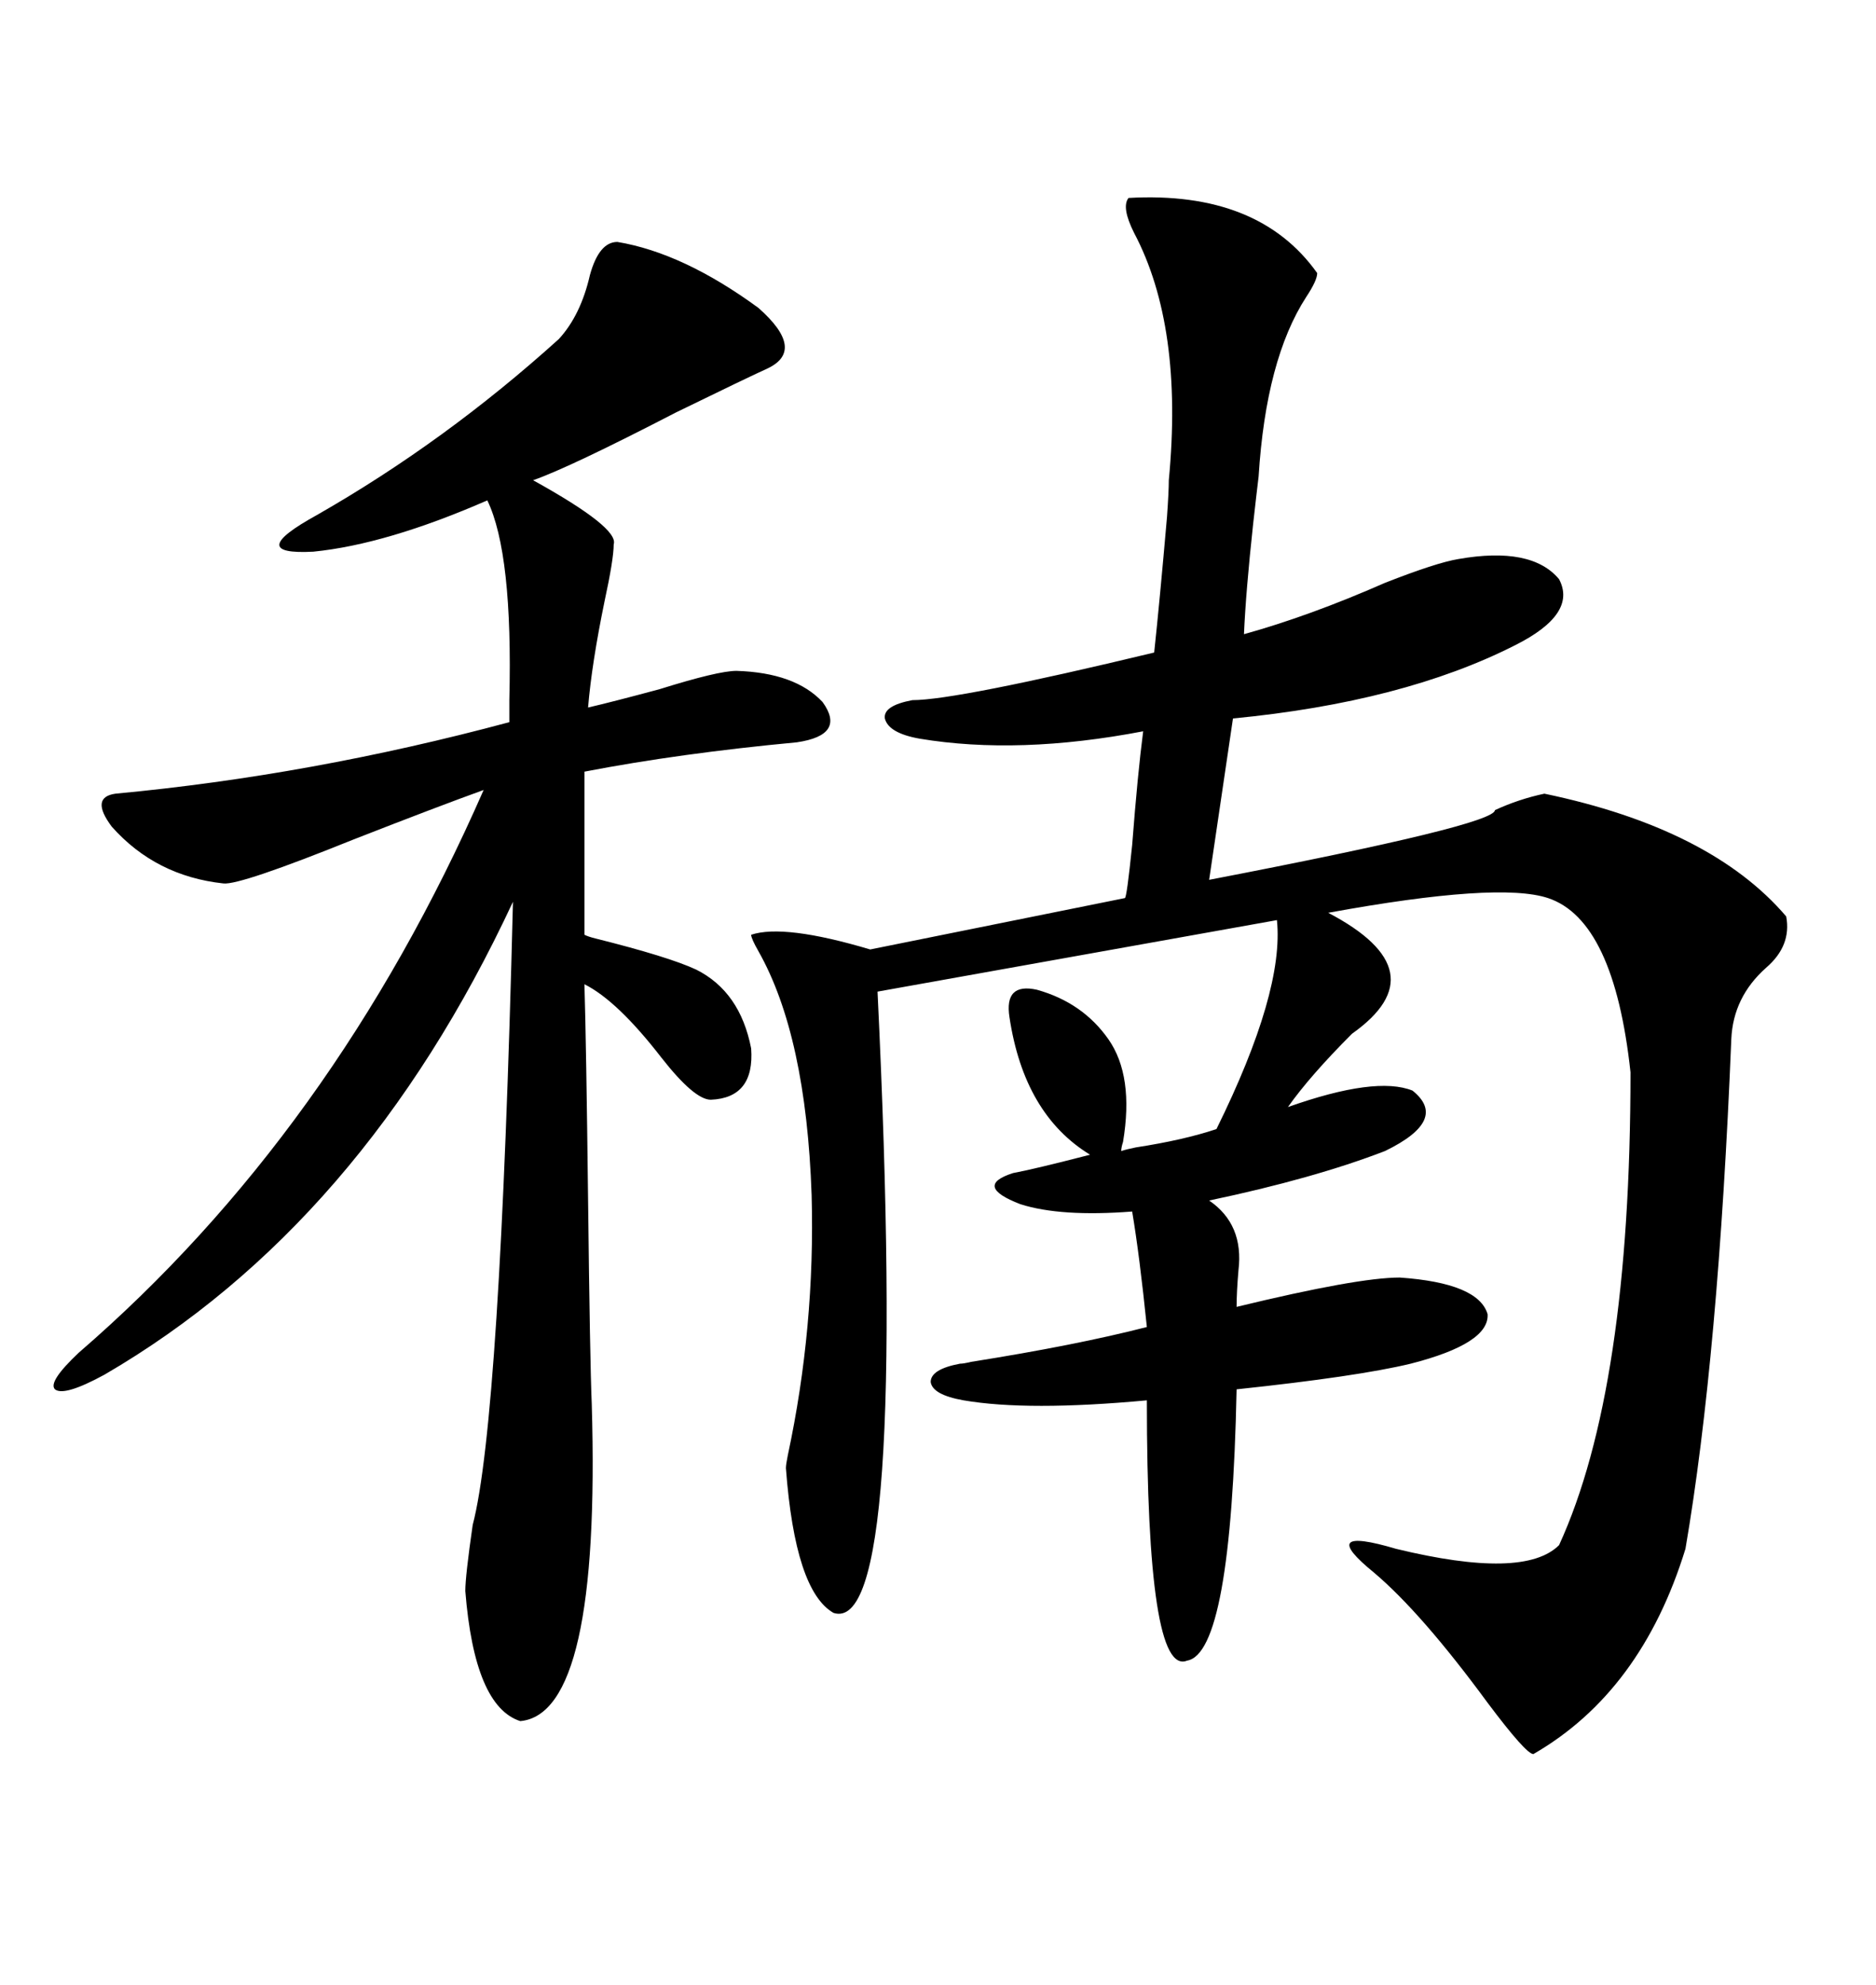 <svg xmlns="http://www.w3.org/2000/svg" xmlns:xlink="http://www.w3.org/1999/xlink" width="300" height="317.285"><path d="M180.47 31.64L180.47 31.64Q201.27 30.47 210.64 43.65L210.64 43.65Q210.64 44.82 208.89 47.46L208.89 47.46Q202.44 57.42 201.27 76.17L201.27 76.17Q200.98 78.52 200.39 83.79L200.39 83.79Q199.22 94.63 198.93 101.37L198.93 101.37Q209.47 98.44 221.48 93.16L221.48 93.16Q229.69 89.94 233.20 89.36L233.20 89.36Q244.92 87.30 249.32 92.58L249.32 92.58Q252.25 98.14 242.29 103.13L242.29 103.13Q224.41 112.21 197.17 114.84L197.17 114.84L193.36 140.63Q239.06 131.84 239.06 129.49L239.06 129.49Q242.87 127.73 246.97 126.86L246.97 126.86Q273.63 132.42 285.64 146.48L285.64 146.48Q286.52 151.17 282.42 154.69L282.42 154.69Q277.15 159.38 276.86 166.11L276.86 166.11Q274.80 216.80 269.53 247.56L269.53 247.56Q262.50 270.41 245.21 280.37L245.21 280.37Q244.04 280.37 237.89 272.17L237.89 272.17Q227.34 257.81 219.73 251.37L219.73 251.37Q210.35 243.75 223.24 247.56L223.24 247.56Q243.75 252.54 249.32 246.97L249.32 246.97Q260.74 222.07 260.74 171.39L260.74 171.39Q258.11 147.07 247.56 143.55L247.56 143.55Q239.65 140.92 212.40 145.90L212.40 145.90Q230.27 155.27 216.21 165.23L216.21 165.23Q209.47 171.97 205.96 176.95L205.96 176.95Q220.02 171.97 225.88 174.32L225.88 174.32Q231.74 179.00 221.48 183.98L221.48 183.98Q210.06 188.38 193.36 191.89L193.36 191.89Q198.93 195.70 198.05 203.03L198.05 203.03Q197.75 206.54 197.75 208.89L197.75 208.89Q217.09 204.20 223.83 204.20L223.83 204.20Q236.43 205.08 237.89 210.06L237.89 210.06Q238.18 214.75 225.59 217.97L225.59 217.97Q217.09 220.02 197.75 222.07L197.75 222.07Q196.88 264.26 189.84 265.43L189.84 265.43Q183.40 268.07 183.40 223.83L183.40 223.83Q164.36 225.59 154.10 223.83L154.10 223.83Q149.12 222.95 148.83 220.90L148.83 220.90Q148.83 218.85 153.52 217.97L153.52 217.97Q154.10 217.97 155.27 217.68L155.27 217.68Q171.97 215.04 183.40 212.11L183.40 212.11Q182.23 200.68 181.05 193.65L181.05 193.65Q169.63 194.53 163.18 192.48L163.18 192.48Q155.57 189.55 162.01 187.50L162.01 187.50Q165.23 186.91 174.32 184.57L174.32 184.57Q163.77 178.13 161.43 162.60L161.43 162.60Q160.55 157.03 165.82 158.20L165.82 158.20Q173.14 160.25 177.25 166.11L177.25 166.11Q181.35 171.97 179.59 182.52L179.59 182.52Q179.30 183.40 179.30 183.98L179.30 183.98Q180.18 183.69 181.64 183.40L181.64 183.40Q189.26 182.23 194.53 180.47L194.53 180.47Q205.37 158.50 204.20 147.07L204.20 147.07L140.33 158.50Q145.31 261.62 133.30 257.81L133.30 257.81Q127.15 254.30 125.68 234.67L125.68 234.67Q125.68 234.08 125.98 232.62L125.98 232.62Q130.37 212.11 129.79 191.02L129.79 191.02Q128.91 165.53 121.29 152.05L121.29 152.05Q120.12 150 120.12 149.41L120.12 149.41Q125.39 147.66 139.16 151.76L139.16 151.76L179.88 143.55Q180.18 143.55 181.05 135.06L181.05 135.06Q181.93 123.63 182.81 116.89L182.81 116.89Q162.89 120.70 147.07 118.07L147.07 118.07Q142.09 117.19 141.50 114.84L141.50 114.84Q141.21 112.79 145.90 111.91L145.90 111.91Q152.93 111.91 184.57 104.30L184.57 104.30Q185.45 96.09 186.62 82.62L186.62 82.62Q186.91 78.52 186.91 76.76L186.91 76.76Q189.26 52.15 181.35 37.21L181.35 37.21Q179.30 33.11 180.47 31.64ZM98.73 38.67L98.73 38.67Q109.28 40.43 121.29 49.22L121.29 49.22Q128.91 55.96 122.75 58.89L122.75 58.89Q119.53 60.35 108.11 65.92L108.11 65.92Q91.11 74.71 85.25 76.76L85.25 76.76Q99.02 84.38 98.14 87.01L98.14 87.01Q98.14 89.36 96.68 96.09L96.68 96.09Q94.63 106.05 94.04 113.09L94.04 113.09Q97.85 112.21 105.47 110.16L105.47 110.16Q114.84 107.23 117.77 107.23L117.77 107.23Q127.15 107.52 131.54 112.21L131.54 112.21Q135.35 117.48 127.44 118.65L127.44 118.65Q108.69 120.41 93.46 123.34L93.46 123.34L93.46 149.41Q94.04 149.71 95.21 150L95.21 150Q106.93 152.93 111.33 154.98L111.33 154.98Q118.36 158.50 120.12 167.58L120.12 167.58Q120.70 175.49 113.67 175.78L113.67 175.78Q111.04 175.78 105.76 169.04L105.76 169.04Q98.73 159.96 93.46 157.32L93.46 157.32Q93.75 166.99 94.04 191.60L94.04 191.60Q94.34 217.68 94.63 224.41L94.63 224.41Q96.09 273.93 83.20 275.10L83.20 275.10Q75.88 272.75 74.41 254.30L74.41 254.30Q74.41 251.95 75.59 243.75L75.59 243.75Q79.98 227.05 82.03 144.14L82.03 144.14Q58.01 195.70 16.70 219.73L16.70 219.73Q10.25 223.24 8.79 222.07L8.79 222.07Q7.62 220.90 12.60 216.21L12.60 216.21Q53.32 181.05 77.34 126.27L77.34 126.27Q70.02 128.91 56.54 134.18L56.54 134.18Q38.38 141.50 35.74 141.21L35.74 141.21Q24.90 140.04 17.87 132.13L17.87 132.13Q14.36 127.44 18.46 126.86L18.46 126.86Q49.80 123.93 81.45 115.43L81.45 115.43Q81.45 114.26 81.45 111.91L81.45 111.91Q82.03 88.48 77.93 79.98L77.93 79.98Q61.82 87.01 50.10 88.18L50.10 88.18Q38.96 88.77 50.68 82.32L50.68 82.32Q71.19 70.61 89.36 54.20L89.36 54.20Q92.87 50.39 94.34 43.95L94.34 43.95Q95.80 38.67 98.73 38.67Z"/></svg>